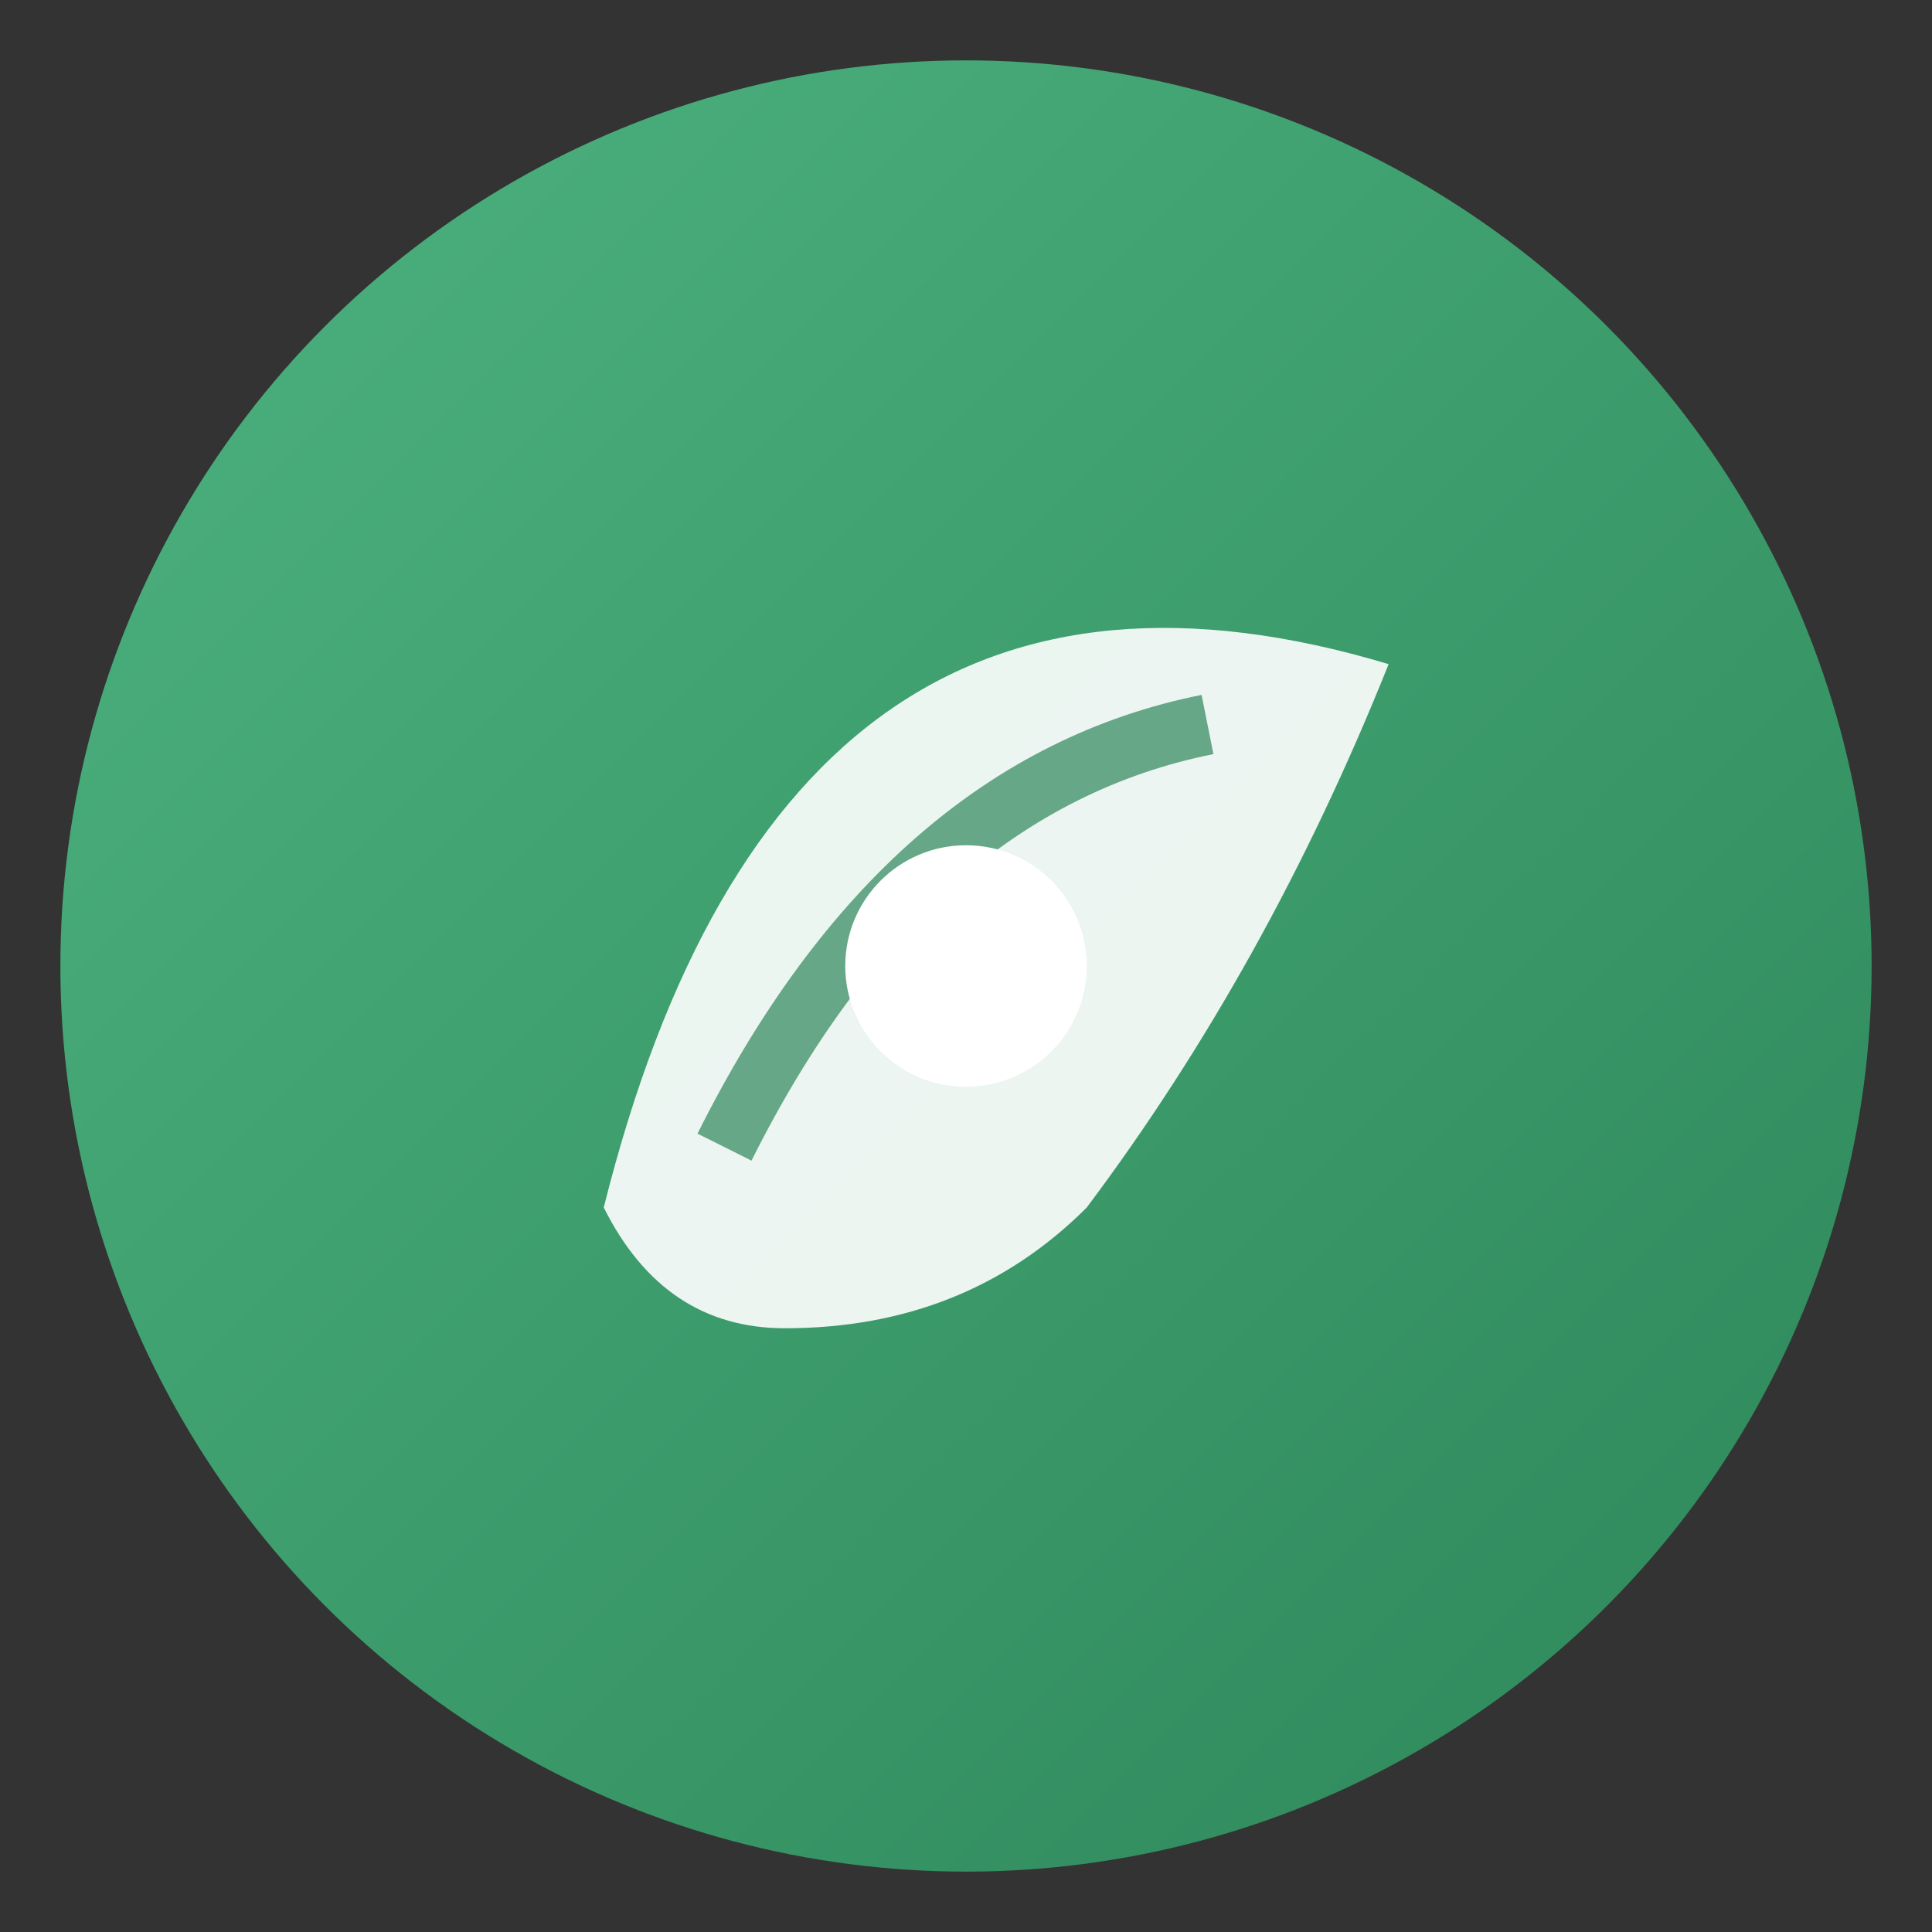 <svg xmlns="http://www.w3.org/2000/svg" viewBox="0 0 32 32" fill="none">
  <rect x="0" y="0" width="32" height="32" fill="#333333" stroke="none"/>
  <defs>
    <linearGradient id="faviconGradient" x1="0%" y1="0%" x2="100%" y2="100%">
      <stop offset="0%" style="stop-color:#4db380;stop-opacity:1" />
      <stop offset="100%" style="stop-color:#2d8659;stop-opacity:1" />
    </linearGradient>
  </defs>
  
  <!-- Background circle -->
  <circle cx="16" cy="16" r="15" fill="url(#faviconGradient)"/>
  
  <!-- Leaf -->
  <path d="M10 20 Q13 8 23 11 Q21 16 18 20 Q16 22 13 22 Q11 22 10 20 Z" fill="#ffffff" opacity="0.9"/>
  
  <!-- Leaf vein -->
  <path d="M12 19 Q15 13 20 12" stroke="#2d8659" stroke-width="1" fill="none" opacity="0.7"/>
  
  <!-- Center dot -->
  <circle cx="16" cy="16" r="2" fill="#ffffff"/>
</svg>